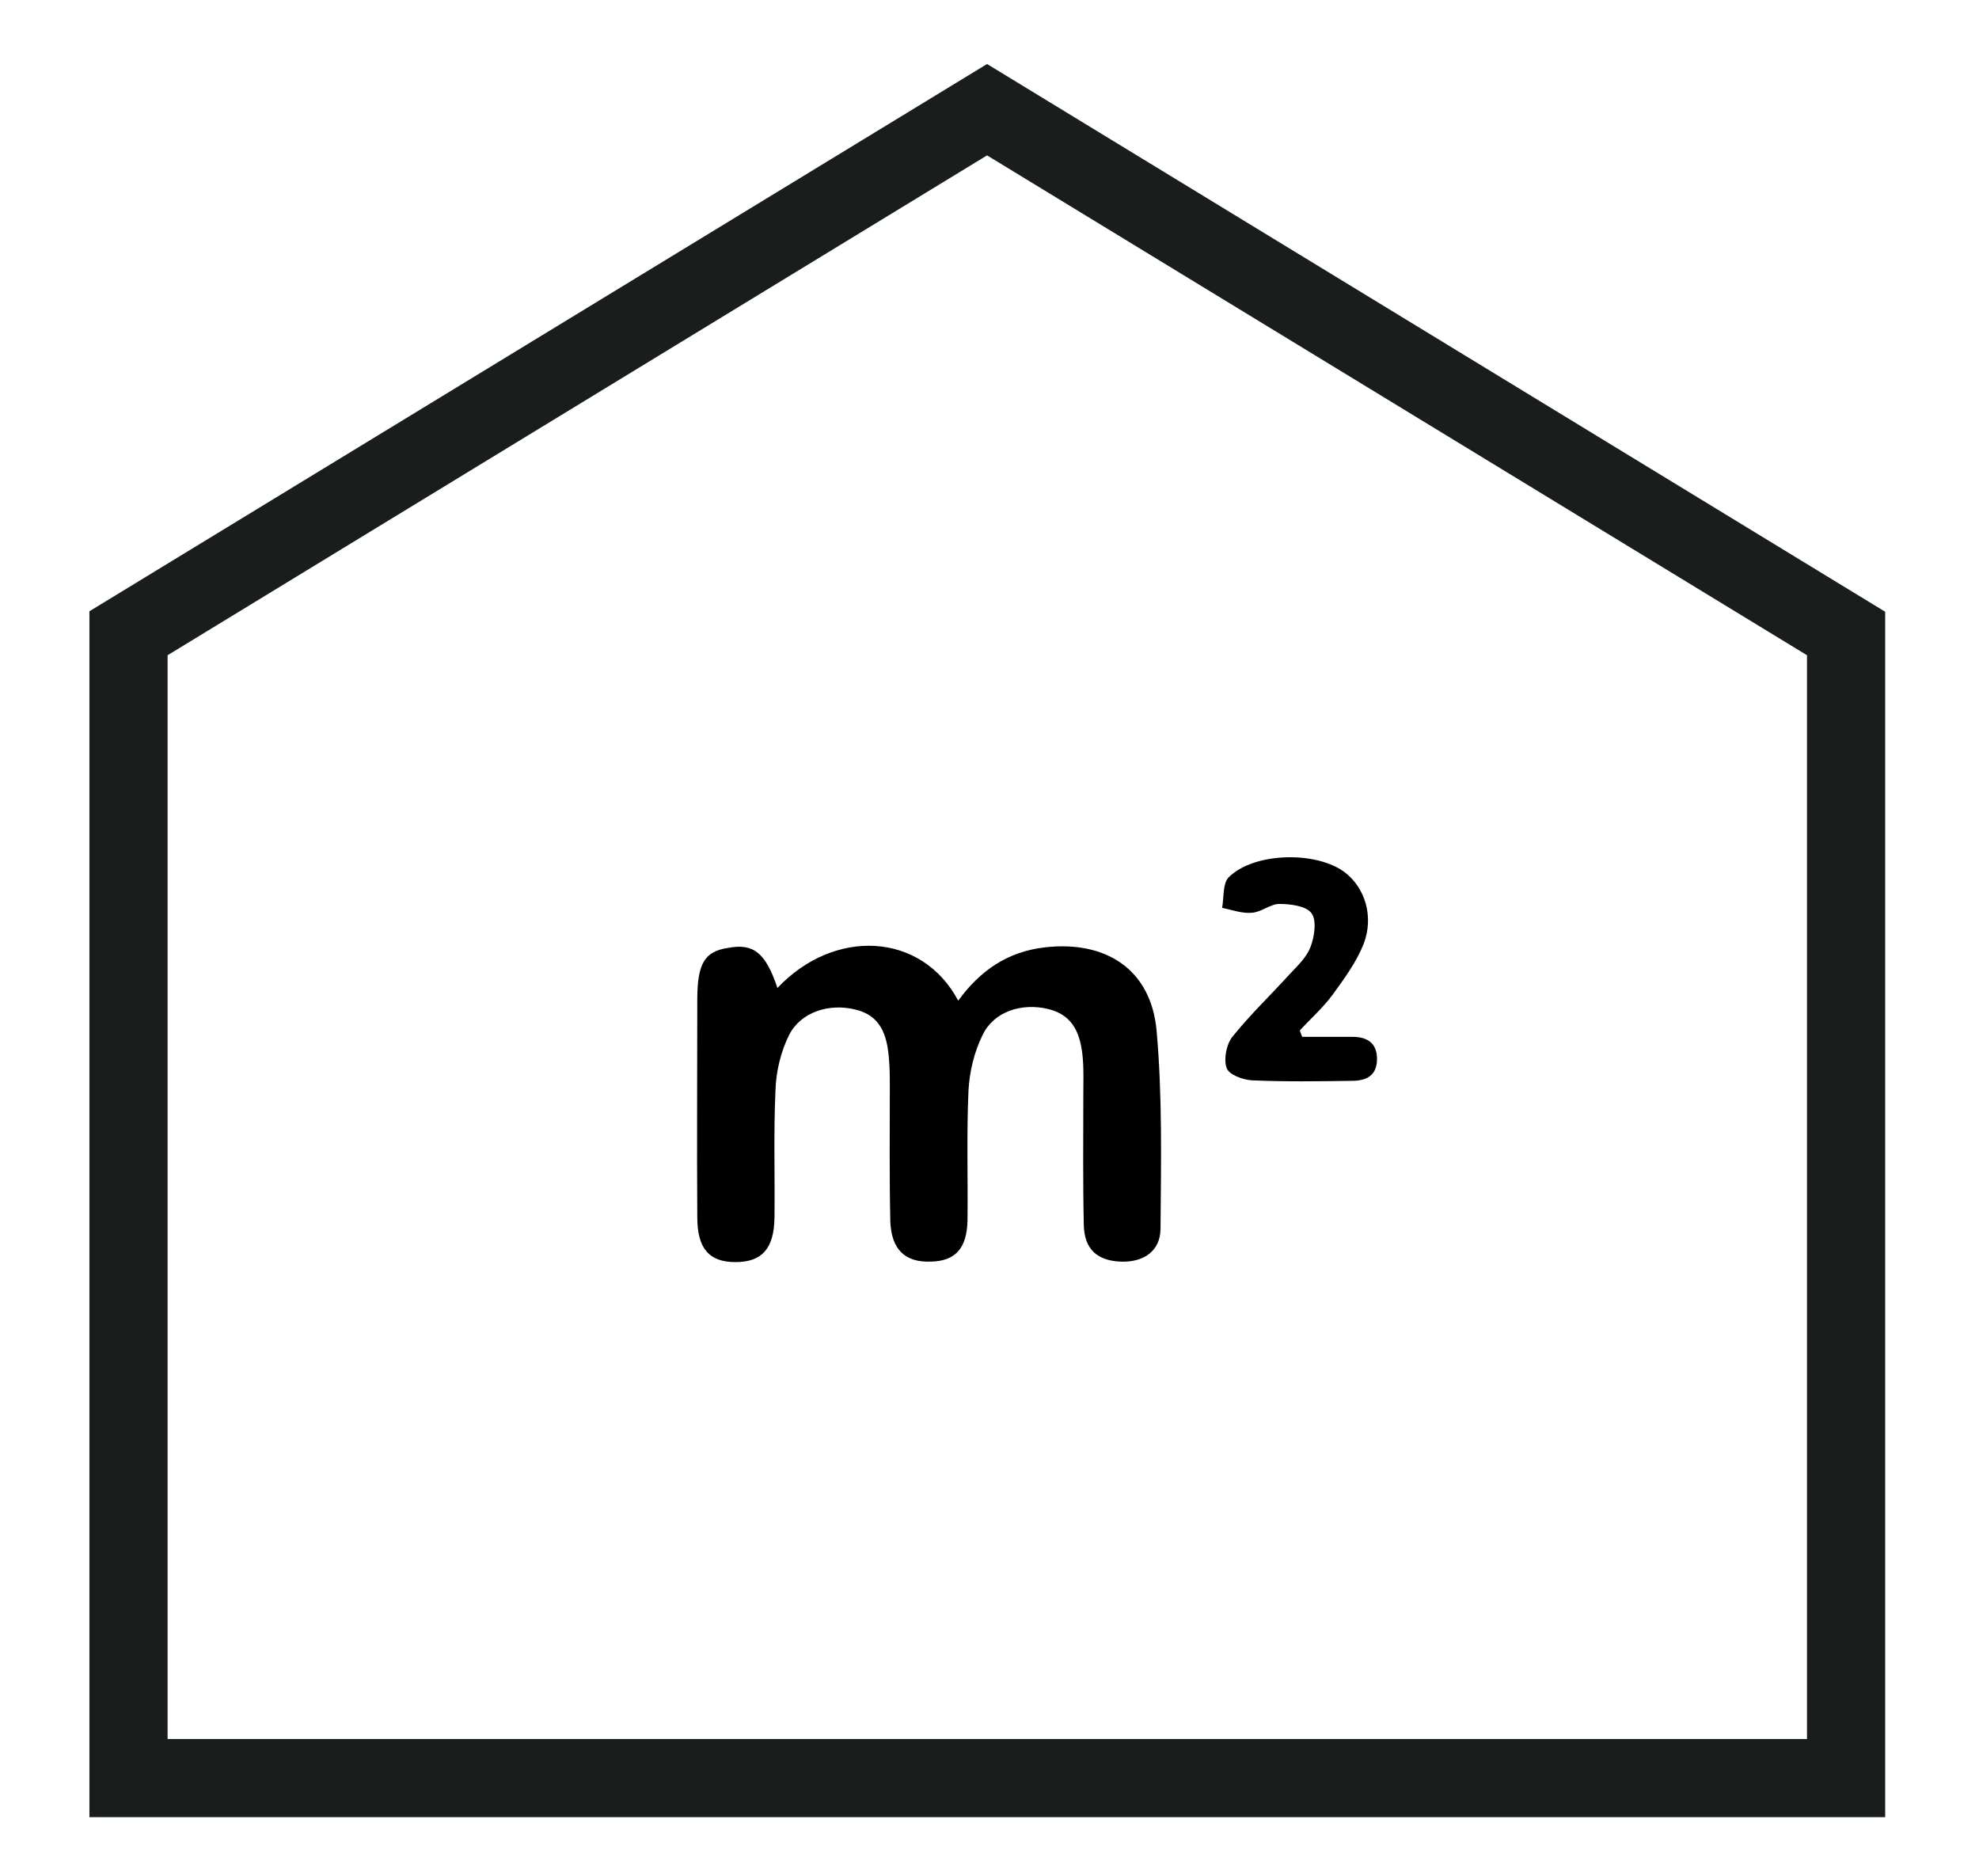 <?xml version="1.0" encoding="utf-8"?>
<!-- Generator: Adobe Illustrator 24.0.2, SVG Export Plug-In . SVG Version: 6.00 Build 0)  -->
<svg version="1.1" id="Capa_1" xmlns="http://www.w3.org/2000/svg" xmlns:xlink="http://www.w3.org/1999/xlink" x="0px" y="0px"
	 viewBox="0 0 405 384" style="enable-background:new 0 0 405 384;" xml:space="preserve">
<style type="text/css">
	.st0{fill:#191E1D;}
</style>
<path d="M159.1,202.2c11.6-12.3,29.5-11.5,37,2.6c4.5-6.2,10.1-10,17.6-10.9c12.6-1.5,21.9,4.5,23,17.1c1.2,13.4,0.9,26.9,0.8,40.4
	c0,4.6-3.4,7-8.2,6.8c-4.7-0.2-7.4-2.5-7.5-7.5c-0.2-8.8-0.1-17.6-0.1-26.5c0-2.5,0.1-5-0.1-7.5c-0.4-4.7-1.7-8.9-7.1-10.2
	c-5.4-1.3-11.1,0.5-13.4,5.3c-1.7,3.4-2.7,7.5-2.9,11.4c-0.4,8.8-0.1,17.6-0.2,26.5c-0.1,5.8-2.5,8.4-7.5,8.5
	c-5.3,0.2-8.1-2.5-8.3-8.3c-0.2-9.2-0.1-18.3-0.1-27.5c0-2,0-4-0.2-6c-0.4-4.6-1.7-8.6-6.9-9.8c-5.3-1.3-11.1,0.5-13.5,5.2
	c-1.7,3.4-2.7,7.5-2.8,11.4c-0.4,8.6-0.1,17.3-0.2,26c-0.1,6.4-2.6,9.1-8,9.1c-5.4,0-7.8-2.8-7.8-9.2c-0.1-14.8,0-29.6,0-44.5
	c0-7.4,1.5-9.9,6.3-10.6C154.2,193,156.7,195,159.1,202.2z"/>
<path d="M266.5,212.2c3.4,0,6.9,0,10.3,0c2.8,0,4.9,1.1,5,4.3c0.1,3.5-2,4.7-5.1,4.7c-6.8,0.1-13.6,0.2-20.5-0.1
	c-1.9-0.1-4.8-1.2-5.2-2.6c-0.6-1.8,0-4.8,1.2-6.3c3.6-4.5,7.9-8.6,11.8-12.9c1.6-1.7,3.4-3.4,4.2-5.5c0.8-2.1,1.3-5.4,0.2-6.9
	c-1.1-1.5-4.3-1.9-6.6-1.9c-1.8,0-3.7,1.7-5.6,1.8c-2,0.2-4.1-0.6-6.1-1c0.4-2.1,0.1-4.9,1.3-6.2c5.1-5.2,18.1-5.5,23.9-1
	c4,3.1,5.9,8.9,3.8,14.5c-1.5,3.8-4,7.2-6.4,10.5c-1.9,2.6-4.5,4.9-6.7,7.3C266.2,211.4,266.3,211.8,266.5,212.2z"/>
<g>
	<path class="st0" d="M385.8,371.9H18.3V125.1L202,13.1l183.8,112.1V371.9z M34.3,355.9h335.5V134.1L202,31.8L34.3,134.1V355.9z"/>
</g>
</svg>
